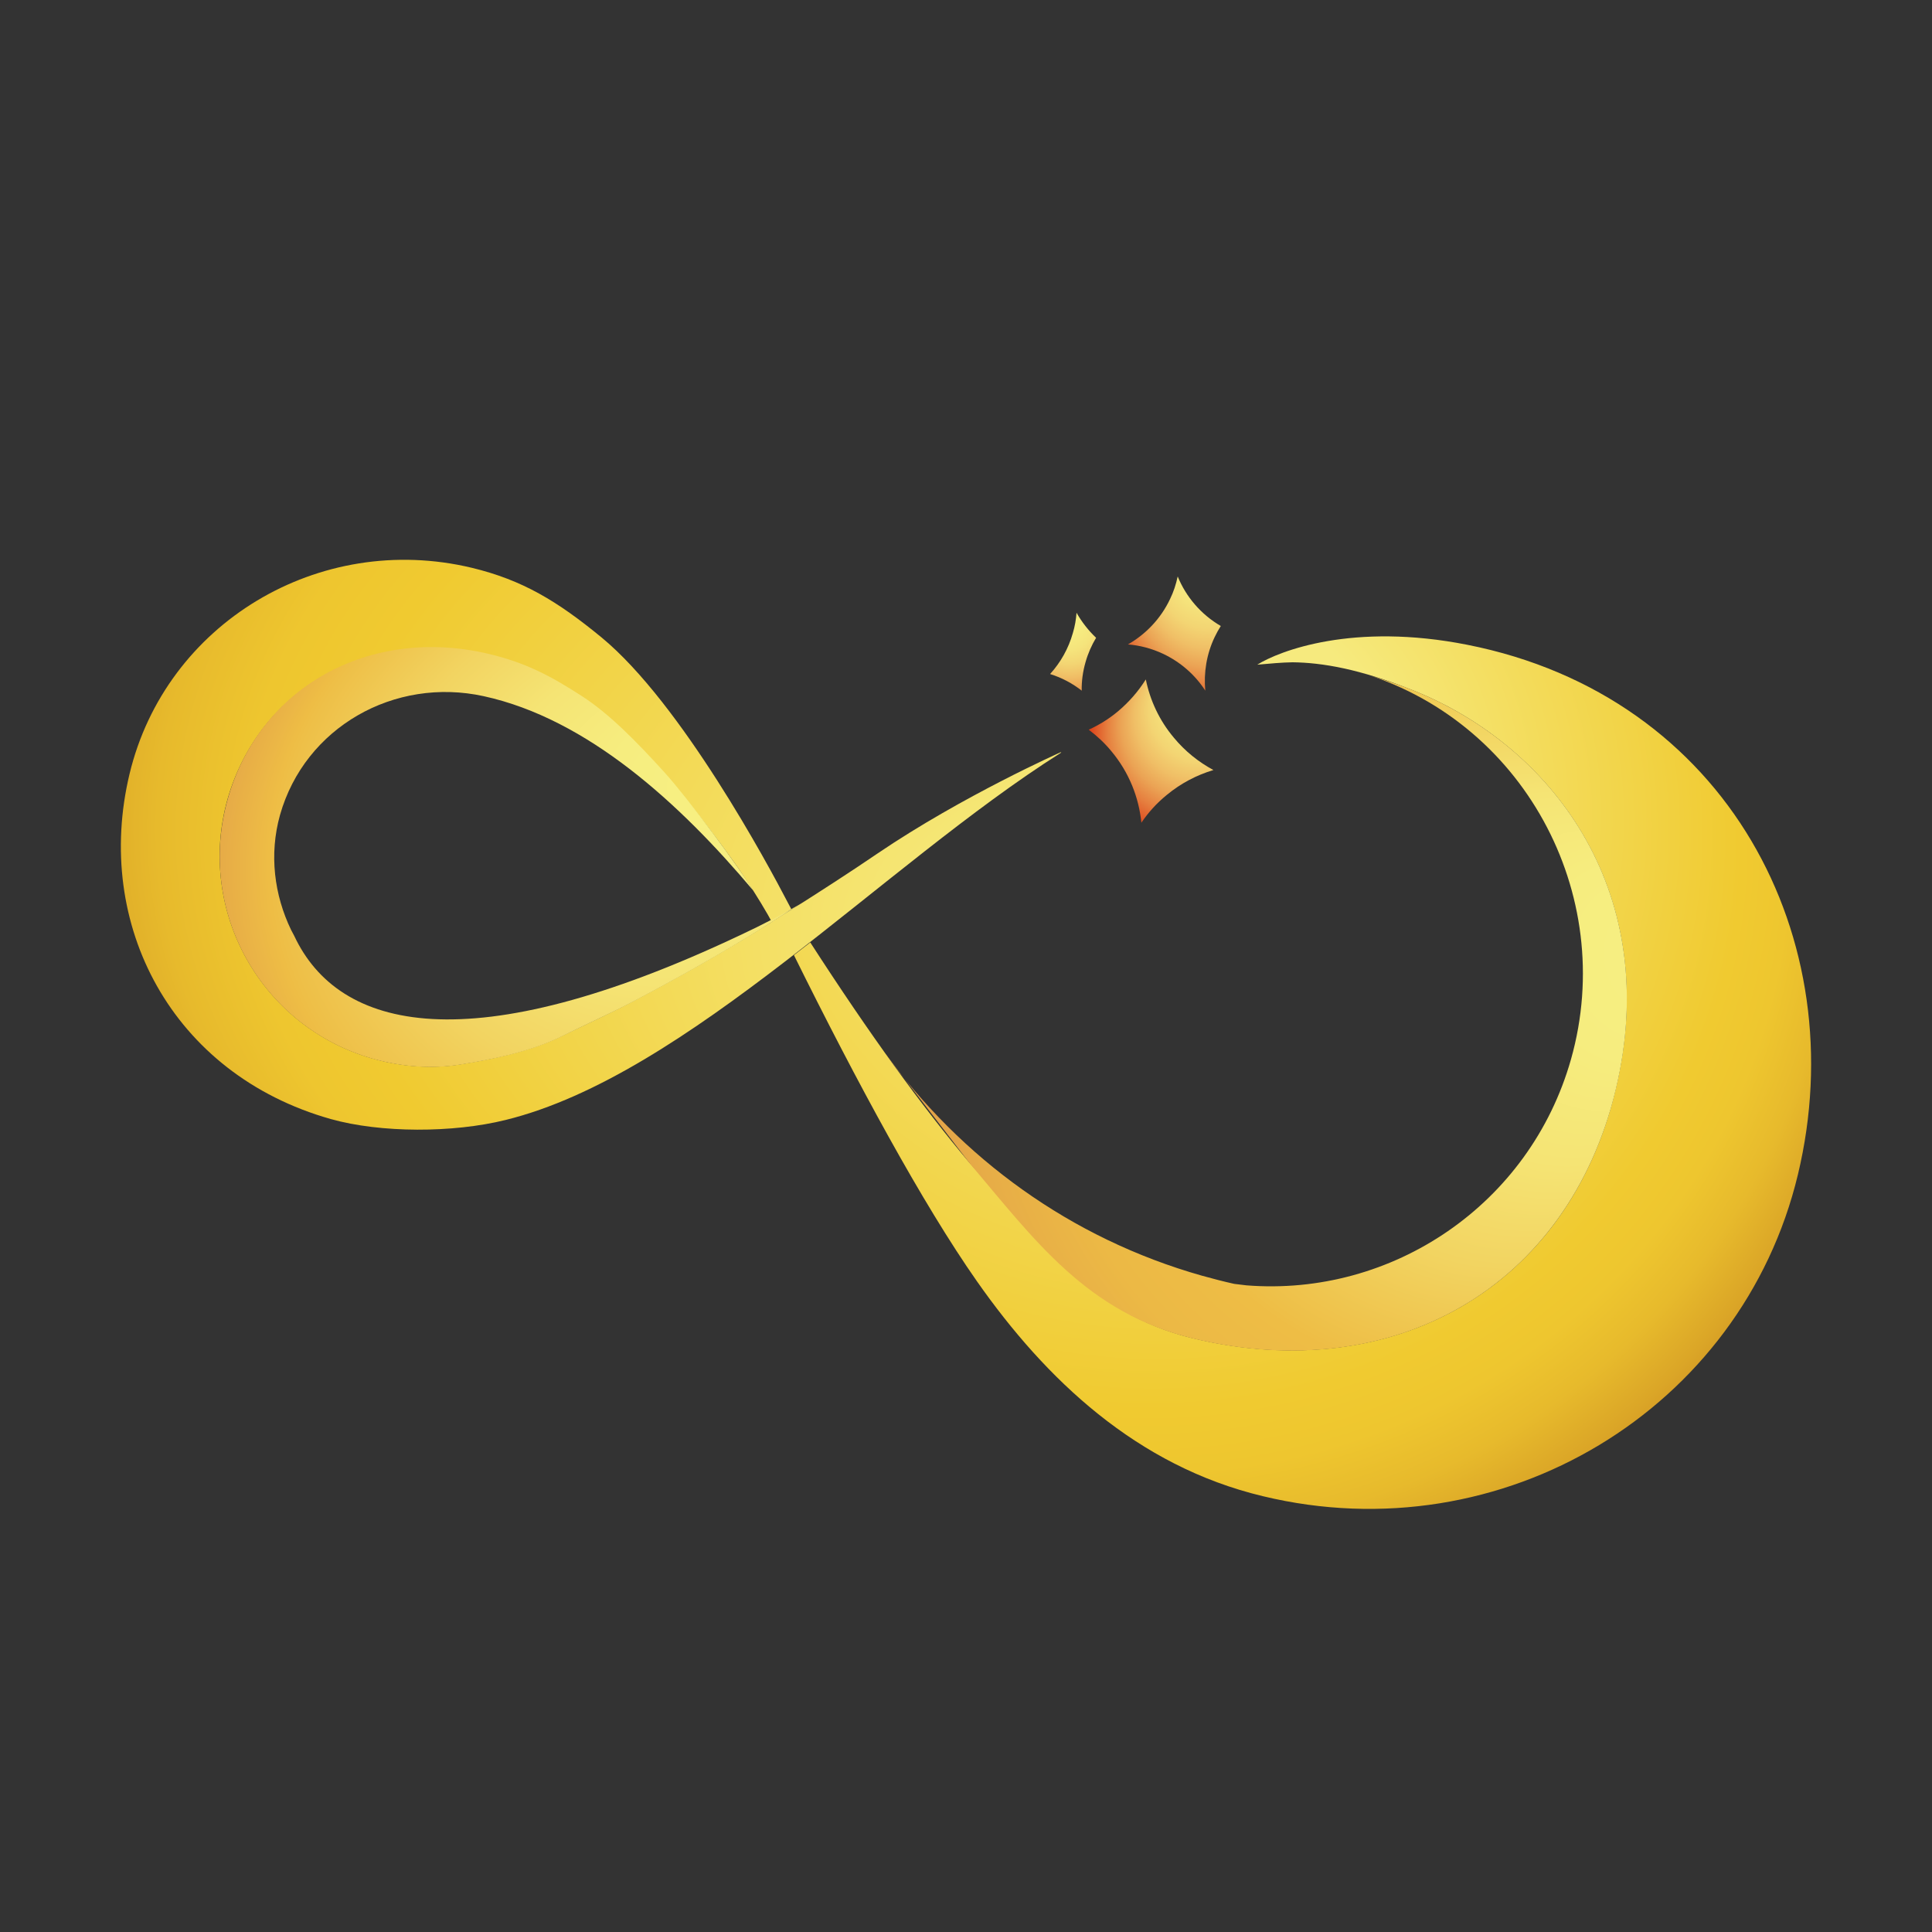 <?xml version="1.0" encoding="UTF-8"?> <!-- Generator: Adobe Illustrator 16.0.0, SVG Export Plug-In . SVG Version: 6.00 Build 0) --> <svg xmlns="http://www.w3.org/2000/svg" xmlns:xlink="http://www.w3.org/1999/xlink" x="0px" y="0px" width="137px" height="137px" viewBox="0 0 137 137" xml:space="preserve"><rect x="0" y="0" width="137" height="137" fill="#333333" stroke="none"/> <g id="Слой_1"> <g> <radialGradient id="SVGID_1_" cx="1211.787" cy="-769.28" r="114.676" fx="1191.287" fy="-753.784" gradientTransform="matrix(-0.017 0.483 0.503 0.018 486.772 -509.225)" gradientUnits="userSpaceOnUse"> <stop offset="0.215" style="stop-color:#F6EA7E"></stop> <stop offset="0.729" style="stop-color:#F0CA30"></stop> <stop offset="0.797" style="stop-color:#EEC62F"></stop> <stop offset="0.865" style="stop-color:#E7BA2C"></stop> <stop offset="0.932" style="stop-color:#DBA627"></stop> <stop offset="0.992" style="stop-color:#CD8E21"></stop> </radialGradient> <path fill="url(#SVGID_1_)" d="M127.494,83.282c3.995-16.678-5.003-33.915-23.442-37.559c-8.096-1.607-13.334,0.431-14.898,1.41 c0.913-0.078,1.71-0.157,2.507-0.17c2.063,0.026,4.752,0.458,8.592,2.012c9.781,3.931,17.682,14.26,14.313,28.287 c-3.341,14.013-15.695,21.066-29.945,17.644c-7.536-1.802-10.995-7.209-15.869-12.446c-3.394-4.021-7.13-9.181-11.294-15.631 l-1.161,0.899c4.465,9.024,9.141,17.657,12.978,23.128c4.871,6.95,11.325,13.099,20.281,15.241 C106.521,110.187,123.499,99.959,127.494,83.282z"></path> <radialGradient id="SVGID_2_" cx="179.797" cy="-491.259" r="71.322" fx="116.483" fy="-496.533" gradientTransform="matrix(-0.478 0.071 0.083 0.552 217.509 332.767)" gradientUnits="userSpaceOnUse"> <stop offset="0" style="stop-color:#F7F083"></stop> <stop offset="0.171" style="stop-color:#F6ED7F"></stop> <stop offset="0.33" style="stop-color:#F5E474"></stop> <stop offset="0.485" style="stop-color:#F2D461"></stop> <stop offset="0.635" style="stop-color:#EEBF47"></stop> <stop offset="0.645" style="stop-color:#EEBD45"></stop> <stop offset="0.73" style="stop-color:#ECB945"></stop> <stop offset="0.814" style="stop-color:#E7AD47"></stop> <stop offset="0.898" style="stop-color:#DF9949"></stop> <stop offset="0.975" style="stop-color:#D4804B"></stop> </radialGradient> <path fill="url(#SVGID_2_)" d="M96.19,47.603c11.753,3.33,18.532,15.75,15.213,27.504c-2.924,10.328-12.706,16.861-23.021,16.038 l-0.866-0.105c-0.755-0.169-1.515-0.364-2.269-0.575c-9.365-2.649-17.084-8.344-22.541-15.841l6.043,7.851 c4.623,5.457,8.333,10.629,15.869,12.444c14.25,3.42,26.589-3.631,29.958-17.657c3.307-13.804-4.282-24.017-13.843-28.091 c-0.155-0.064-0.313-0.13-0.47-0.195C98.896,48.4,96.19,47.603,96.19,47.603z"></path> <radialGradient id="SVGID_3_" cx="43.174" cy="-361.209" r="106.359" fx="-35.235" fy="-331.466" gradientTransform="matrix(-0.483 -0.025 -0.022 0.416 63.544 208.698)" gradientUnits="userSpaceOnUse"> <stop offset="0.215" style="stop-color:#F6EA7E"></stop> <stop offset="0.729" style="stop-color:#F0CA30"></stop> <stop offset="0.797" style="stop-color:#EEC62F"></stop> <stop offset="0.865" style="stop-color:#E7BA2C"></stop> <stop offset="0.932" style="stop-color:#DBA627"></stop> <stop offset="0.992" style="stop-color:#CD8E21"></stop> </radialGradient> <path fill="url(#SVGID_3_)" d="M75.257,53.324c0,0-6.977,3.095-13.009,7.183c-2.09,1.424-4.088,2.703-6.059,3.957 c-0.016,0.013-0.406,0.248-0.76,0.456c-0.352,0.223-0.755,0.484-0.781,0.51c-1.319,0.823-2.665,1.633-4.063,2.441 c-1.789,1.032-3.657,2.063-5.694,3.136c-1.694,0.888-3.381,1.645-4.975,2.429c-2.404,1.188-5.394,1.736-7.249,2.037 c-2.011,0.327-4.138,0.184-6.228-0.405c-7.917-2.245-12.523-10.474-10.307-18.389c2.262-7.9,10.059-12.209,18.416-10.251 c2.678,0.628,4.452,1.581,6.673,3.004c1.974,1.28,3.917,3.277,5.85,5.394c1.346,1.488,3.46,4.153,5.212,6.634 c0.391,0.575,0.771,1.137,1.124,1.686c0.391,0.613,0.744,1.201,1.045,1.724c0.09,0.157,0.169,0.313,0.259,0.47l1.398-0.874 c-0.053-0.092-0.132-0.248-0.248-0.47c-1.383-2.665-7.547-14.131-13.204-18.793c-3.146-2.586-5.616-4.074-9.194-4.938 c-10.851-2.598-21.717,3.945-24.277,14.615c-2.56,10.669,2.99,21.287,14.273,24.474c3.539,0.992,8.658,0.992,12.394,0.064 c12.888-3.173,26.784-18.074,39.36-26.027L75.257,53.324z"></path> <radialGradient id="SVGID_4_" cx="728.746" cy="-1995.111" r="66.997" fx="759.585" fy="-1979.623" gradientTransform="matrix(0.48 -0.054 -0.053 -0.476 -417.892 -846.338)" gradientUnits="userSpaceOnUse"> <stop offset="0" style="stop-color:#F7F083"></stop> <stop offset="0.187" style="stop-color:#F6ED7F"></stop> <stop offset="0.36" style="stop-color:#F5E474"></stop> <stop offset="0.528" style="stop-color:#F2D461"></stop> <stop offset="0.692" style="stop-color:#EEBF47"></stop> <stop offset="0.703" style="stop-color:#EEBD45"></stop> <stop offset="0.783" style="stop-color:#E6AA47"></stop> <stop offset="0.921" style="stop-color:#D4804B"></stop> </radialGradient> <path fill="url(#SVGID_4_)" d="M52.479,66.317c-19.21,9.077-28.47,6.753-31.618,0.039l-0.221-0.418 c-1.188-2.467-1.568-5.341-0.784-8.148c1.766-6.23,8.125-9.808,14.445-8.423c7.354,1.605,13.909,7.6,19.107,13.777 c-0.837-1.424-4.639-6.569-6.31-8.397c-1.934-2.129-3.879-4.127-5.85-5.394c-2.222-1.437-3.995-2.377-6.673-3.004 c-8.373-1.946-16.181,2.364-18.426,10.305c-2.249,7.939,2.364,16.181,10.302,18.427c2.09,0.588,4.206,0.731,6.232,0.404 c1.853-0.301,4.845-0.835,7.246-2.037c1.594-0.797,3.278-1.541,4.977-2.429c2.037-1.071,3.905-2.104,5.694-3.135l0.47-0.274 c0.208-0.117,0.417-0.248,0.625-0.365c1.006-0.601,1.987-1.188,2.953-1.803c0.026-0.013,0.443-0.287,0.781-0.509 c0.354-0.222,0.733-0.457,0.76-0.457c0.234-0.157,0.47-0.301,0.718-0.458C55.498,64.829,54.021,65.6,52.479,66.317z"></path> <g> <g> <radialGradient id="SVGID_5_" cx="1526.3" cy="-2236.19" r="14.795" fx="1521.153" fy="-2226.321" gradientTransform="matrix(0.437 0.206 0.206 -0.437 -120.371 -1248.392)" gradientUnits="userSpaceOnUse"> <stop offset="0.017" style="stop-color:#F7F0AF"></stop> <stop offset="0.054" style="stop-color:#F7F083"></stop> <stop offset="0.267" style="stop-color:#F7ED81"></stop> <stop offset="0.412" style="stop-color:#F5E47C"></stop> <stop offset="0.537" style="stop-color:#F3D573"></stop> <stop offset="0.65" style="stop-color:#F0BF66"></stop> <stop offset="0.755" style="stop-color:#EBA455"></stop> <stop offset="0.855" style="stop-color:#E68140"></stop> <stop offset="0.949" style="stop-color:#E05928"></stop> <stop offset="1" style="stop-color:#DC4019"></stop> </radialGradient> <path fill="url(#SVGID_5_)" d="M82.973,42.471c-0.665,1.411-1.736,2.508-2.989,3.226c0.836,0.066,1.686,0.288,2.493,0.666 c1.267,0.601,2.285,1.515,2.992,2.612c-0.118-1.254,0.08-2.573,0.665-3.801c0.133-0.274,0.274-0.536,0.434-0.784 c-1.412-0.822-2.471-2.077-3.056-3.512C83.39,41.439,83.221,41.961,82.973,42.471z"></path> </g> <g> <radialGradient id="SVGID_6_" cx="1066.874" cy="-1771.421" r="0.009" gradientTransform="matrix(0.465 0.132 0.132 -0.465 -188.482 -916.432)" gradientUnits="userSpaceOnUse"> <stop offset="0.017" style="stop-color:#F7F0AF"></stop> <stop offset="0.054" style="stop-color:#F7F083"></stop> <stop offset="0.267" style="stop-color:#F7ED81"></stop> <stop offset="0.412" style="stop-color:#F5E47C"></stop> <stop offset="0.537" style="stop-color:#F3D573"></stop> <stop offset="0.65" style="stop-color:#F0BF66"></stop> <stop offset="0.755" style="stop-color:#EBA455"></stop> <stop offset="0.855" style="stop-color:#E68140"></stop> <stop offset="0.949" style="stop-color:#E05928"></stop> <stop offset="1" style="stop-color:#DC4019"></stop> </radialGradient> <polygon fill="url(#SVGID_6_)" points="74.46,47.8 74.46,47.8 74.471,47.787 "></polygon> <radialGradient id="SVGID_7_" cx="1070.413" cy="-1766.307" r="9.415" fx="1067.138" fy="-1760.027" gradientTransform="matrix(0.465 0.132 0.132 -0.465 -188.482 -916.432)" gradientUnits="userSpaceOnUse"> <stop offset="0.017" style="stop-color:#F7F0AF"></stop> <stop offset="0.054" style="stop-color:#F7F083"></stop> <stop offset="0.267" style="stop-color:#F7ED81"></stop> <stop offset="0.412" style="stop-color:#F5E47C"></stop> <stop offset="0.537" style="stop-color:#F3D573"></stop> <stop offset="0.65" style="stop-color:#F0BF66"></stop> <stop offset="0.755" style="stop-color:#EBA455"></stop> <stop offset="0.855" style="stop-color:#E68140"></stop> <stop offset="0.949" style="stop-color:#E05928"></stop> <stop offset="1" style="stop-color:#DC4019"></stop> </radialGradient> <path fill="url(#SVGID_7_)" d="M76.978,46.95c0.172-0.614,0.433-1.201,0.747-1.723c-0.549-0.522-1.019-1.125-1.386-1.776 c-0.037,0.483-0.116,0.953-0.261,1.436c-0.314,1.111-0.874,2.09-1.607,2.9V47.8c0.837,0.261,1.583,0.666,2.235,1.175 C76.692,48.309,76.782,47.629,76.978,46.95z"></path> </g> <g> <radialGradient id="SVGID_8_" cx="3103.606" cy="-3096.369" r="14.666" fx="3098.505" fy="-3086.586" gradientTransform="matrix(0.308 0.372 0.372 -0.308 280.272 -2055.723)" gradientUnits="userSpaceOnUse"> <stop offset="0.017" style="stop-color:#F7F0AF"></stop> <stop offset="0.054" style="stop-color:#F7F083"></stop> <stop offset="0.267" style="stop-color:#F7ED81"></stop> <stop offset="0.412" style="stop-color:#F5E47C"></stop> <stop offset="0.537" style="stop-color:#F3D573"></stop> <stop offset="0.65" style="stop-color:#F0BF66"></stop> <stop offset="0.755" style="stop-color:#EBA455"></stop> <stop offset="0.855" style="stop-color:#E68140"></stop> <stop offset="0.949" style="stop-color:#E05928"></stop> <stop offset="1" style="stop-color:#DC4019"></stop> </radialGradient> <path fill="url(#SVGID_8_)" d="M81.25,48.178c-0.522,0.835-1.19,1.606-1.984,2.272c-0.642,0.536-1.346,0.967-2.063,1.293 c0.588,0.445,1.137,0.954,1.617,1.541c1.24,1.488,1.935,3.253,2.116,5.055c0.485-0.719,1.085-1.386,1.789-1.959 c1.008-0.837,2.143-1.424,3.32-1.776c-1.045-0.562-2.014-1.333-2.809-2.298C82.202,51.077,81.551,49.653,81.25,48.178z"></path> </g> </g> </g> </g> <g id="Layer_2"> </g> </svg> 